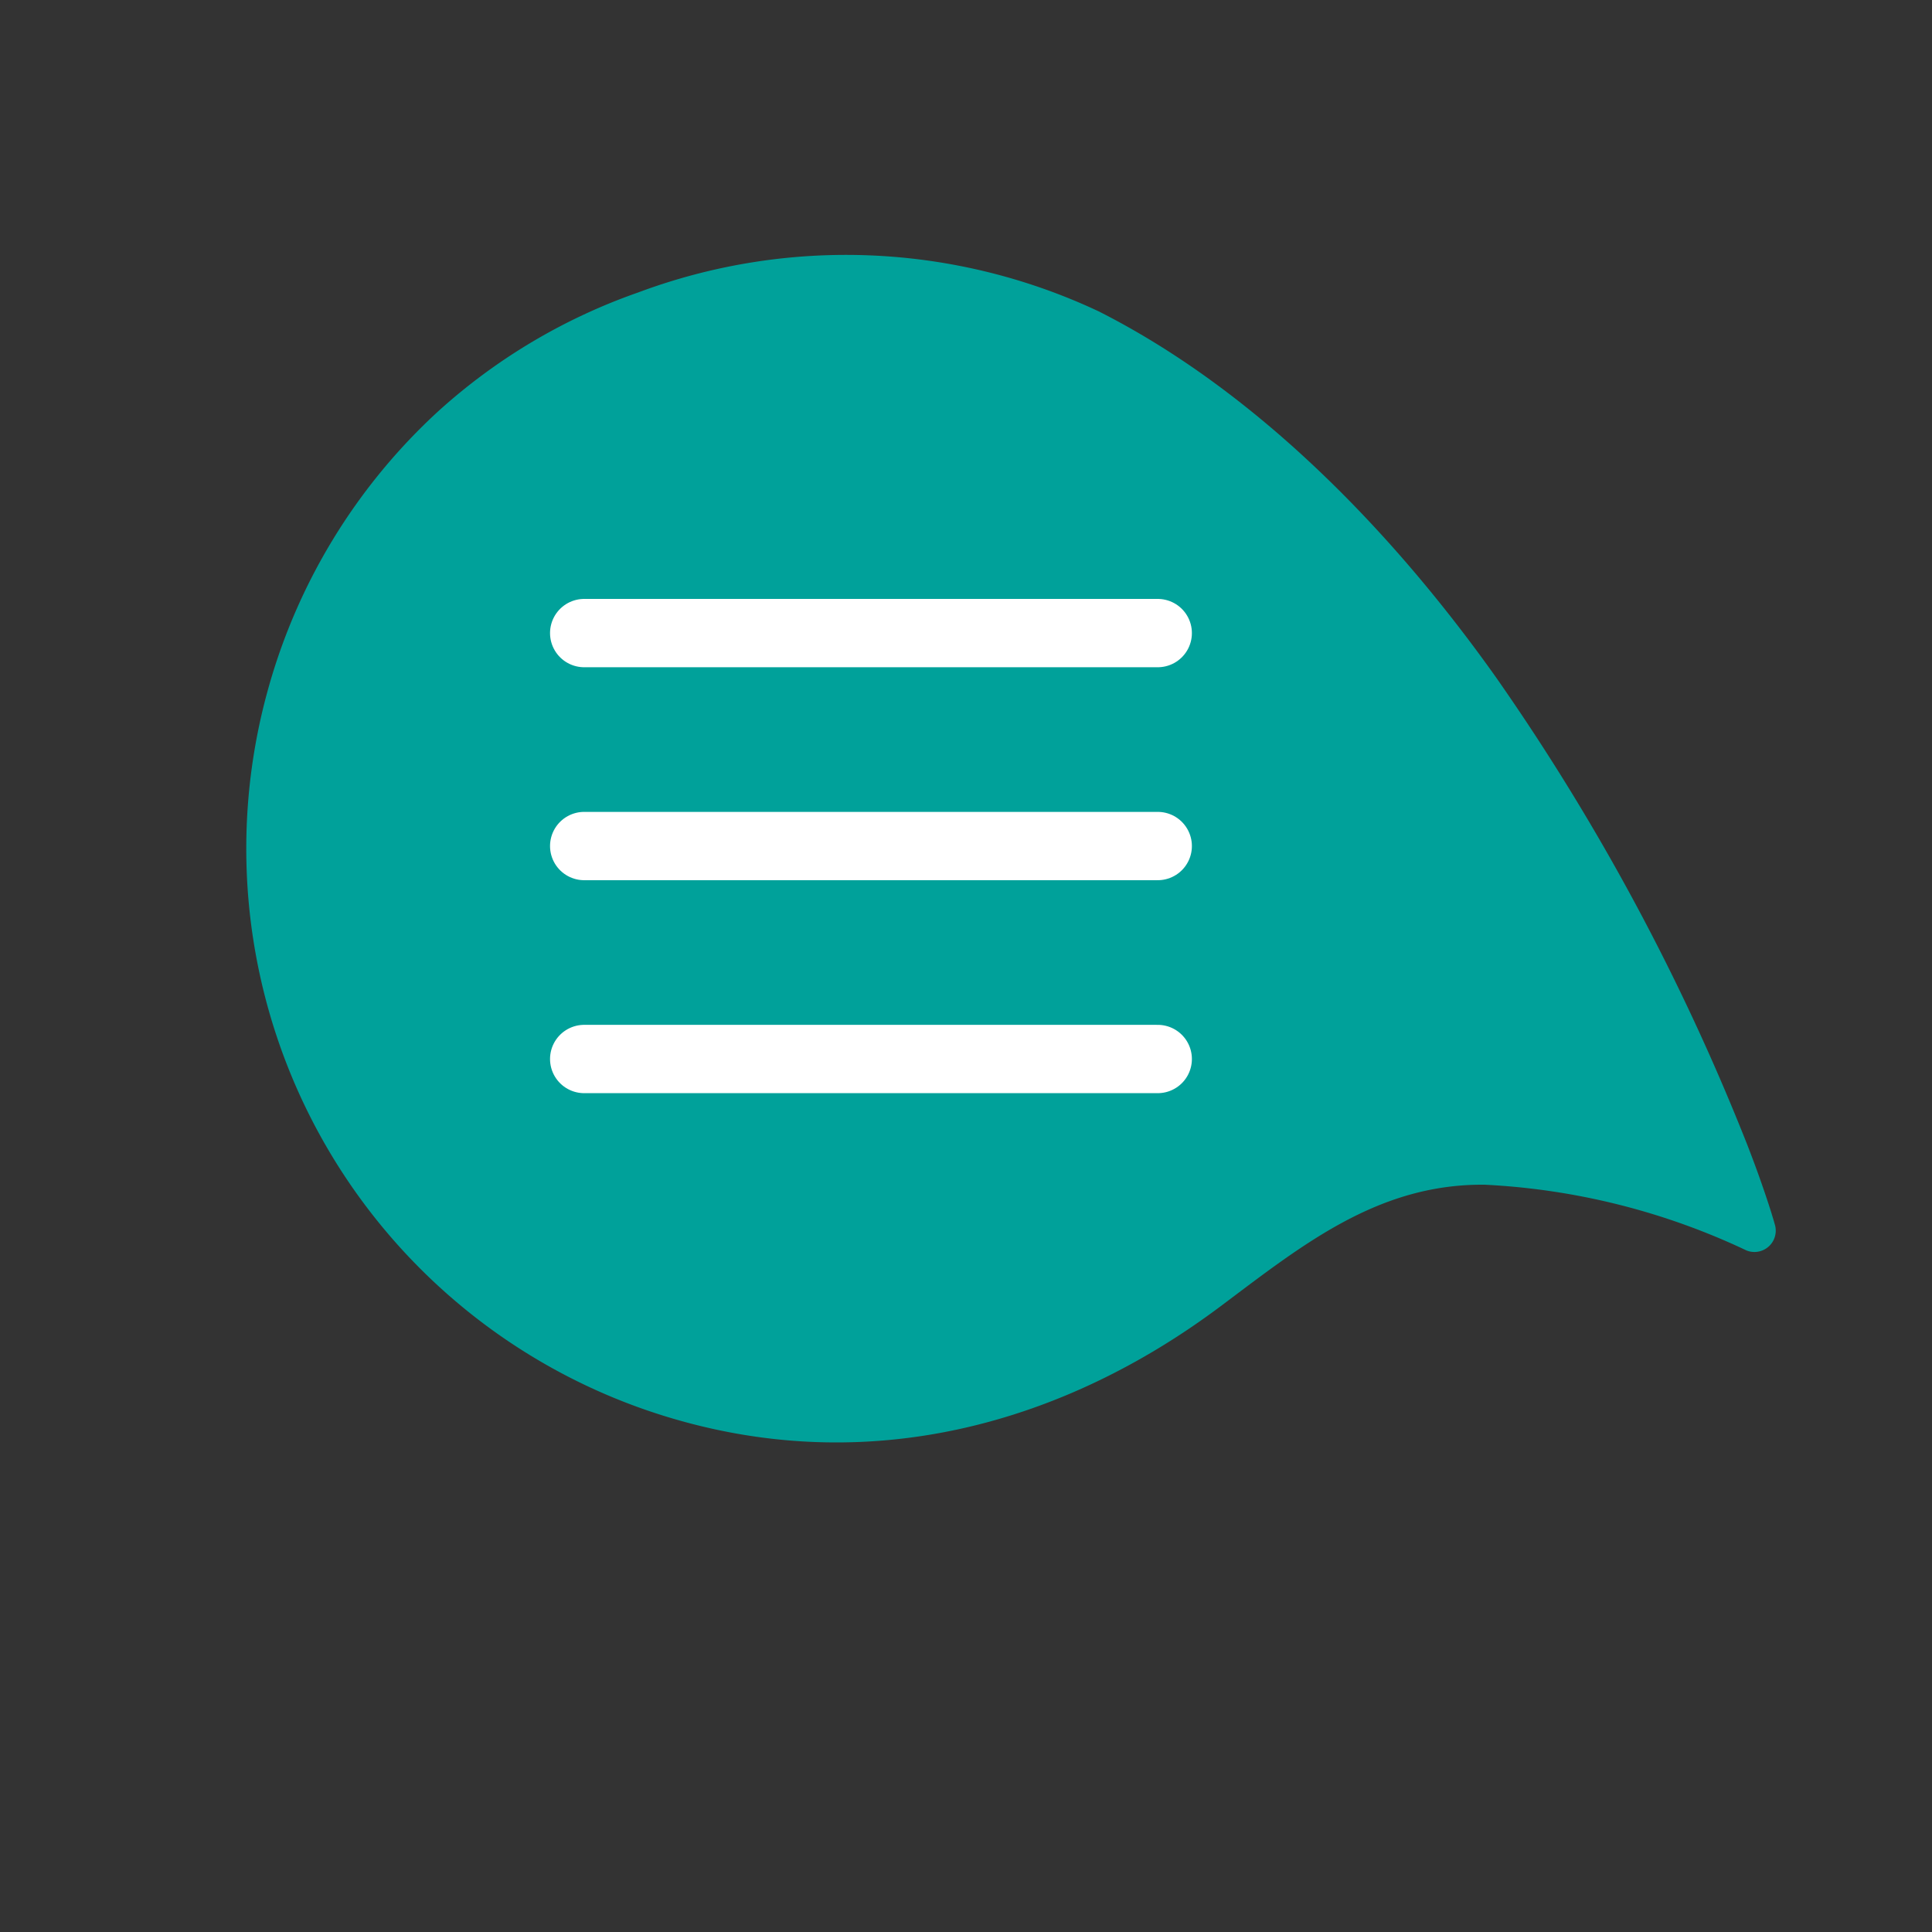 <svg xmlns="http://www.w3.org/2000/svg" width="56.555" height="56.555" viewBox="0 0 56.555 56.555">
  <rect x="0" y="0" width="56.555" height="56.555" fill="#333333" stroke="none"/>
  <g id="Gruppe_364" data-name="Gruppe 364" transform="translate(-246.554 -19.018)">
    <g id="Gruppe_31" data-name="Gruppe 31" transform="translate(300 50.352) rotate(135)">
      <g id="Gruppe_26" data-name="Gruppe 26" transform="translate(-1.932 -2.466)">
        <path id="Pfad_26" data-name="Pfad 26" d="M26.309,42.586a17.326,17.326,0,0,1-9.291,2.245,17.145,17.145,0,0,1-6.611-1.682,17.376,17.376,0,0,1-9.137-9.923C-.36,28.26-.244,22.5.628,17.393A66.486,66.486,0,0,1,5.087,2.574c.291-.663.6-1.317.932-1.954.031-.053.081-.156.15-.275A.624.624,0,0,1,7.3.381a20.227,20.227,0,0,0,4.056,6.777c2.186,2.233,5.028,2.53,7.977,2.952,5.692.816,10.651,3.674,13.534,8.769A17.389,17.389,0,0,1,26.309,42.586Z" transform="translate(0 0)" fill="#00a19a"/>
      </g>
    </g>
    <path id="Pfad_85" data-name="Pfad 85" d="M1777,7534.784h16.789" transform="translate(-1513.345 -7497.234)" fill="none" stroke="#fff" stroke-linecap="round" stroke-width="2"/>
    <path id="Pfad_86" data-name="Pfad 86" d="M1777,7534.784h16.789" transform="translate(-1513.345 -7491)" fill="none" stroke="#fff" stroke-linecap="round" stroke-width="2"/>
    <path id="Pfad_87" data-name="Pfad 87" d="M1777,7534.784h16.789" transform="translate(-1513.345 -7484.766)" fill="none" stroke="#fff" stroke-linecap="round" stroke-width="2"/>
  </g>
</svg>
